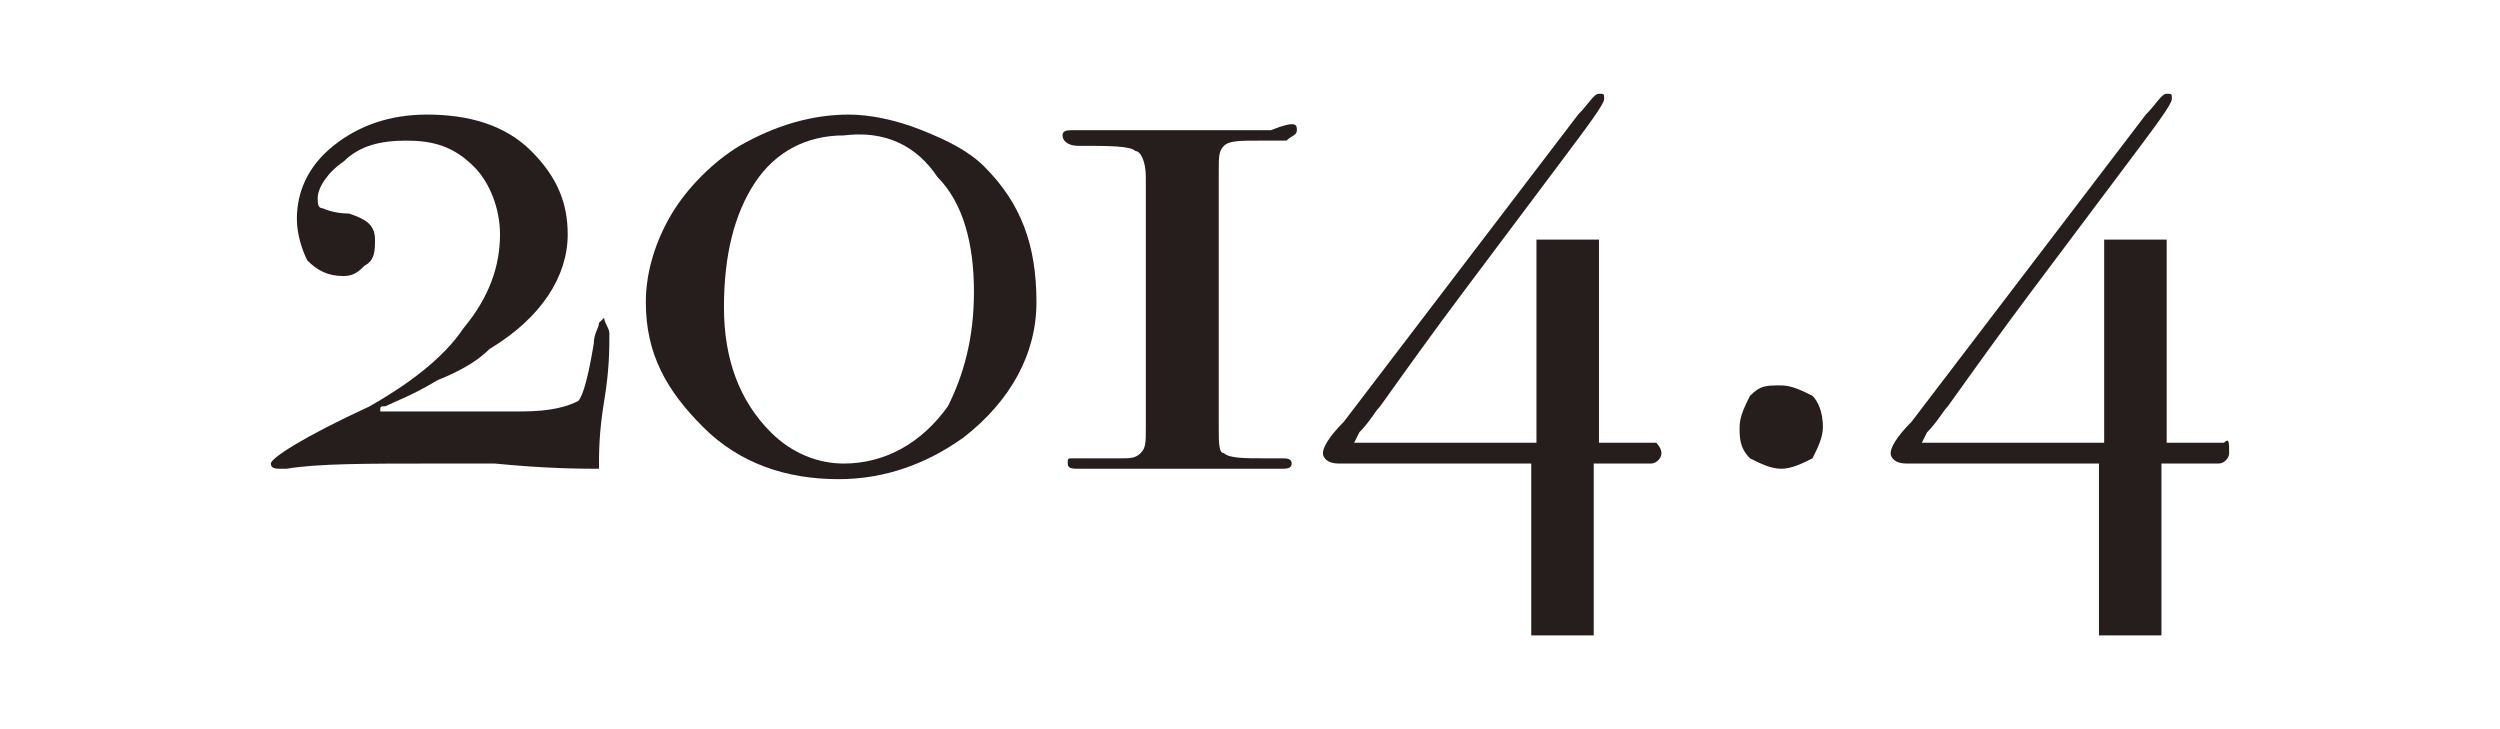 <?xml version="1.0" encoding="utf-8"?>
<!-- Generator: Adobe Illustrator 28.2.0, SVG Export Plug-In . SVG Version: 6.00 Build 0)  -->
<svg version="1.1" id="レイヤー_1" xmlns="http://www.w3.org/2000/svg" xmlns:xlink="http://www.w3.org/1999/xlink" x="0px"
	 y="0px" viewBox="0 0 48 14" style="enable-background:new 0 0 48 14;" xml:space="preserve">
<style type="text/css">
	.st0{fill:#251E1C;}
</style>
<g>
	<g>
		<path class="st0" d="M11.7,6.4c0,0.3,0,0.7-0.1,1.3c-0.1,0.6-0.1,1-0.1,1.3c-0.3,0-1,0-2-0.1c-0.5,0-0.9,0-1.1,0
			C7,8.9,6.1,8.9,5.5,9L5.4,9c-0.1,0-0.2,0-0.2-0.1c0-0.1,0.6-0.5,1.9-1.1c0.7-0.4,1.4-0.9,1.8-1.5c0.5-0.6,0.7-1.2,0.7-1.8
			c0-0.5-0.2-1-0.5-1.3C8.7,2.8,8.3,2.7,7.8,2.7c-0.5,0-0.9,0.1-1.2,0.4C6.3,3.3,6.1,3.6,6.1,3.8c0,0.1,0,0.2,0.1,0.2
			c0,0,0.2,0.1,0.5,0.1c0.3,0.1,0.5,0.2,0.5,0.5C7.2,4.8,7.2,5,7,5.1C6.9,5.2,6.8,5.3,6.6,5.3C6.3,5.3,6.1,5.2,5.9,5
			C5.8,4.8,5.7,4.5,5.7,4.2c0-0.5,0.2-1,0.7-1.4c0.5-0.4,1.1-0.6,1.8-0.6c0.8,0,1.5,0.2,2,0.7c0.5,0.5,0.7,1,0.7,1.6
			c0,0.8-0.5,1.6-1.5,2.2C9.2,6.9,8.9,7.1,8.4,7.3c-0.5,0.3-0.8,0.4-1,0.5c-0.1,0-0.1,0-0.1,0.1c0,0,0.1,0,0.3,0c0.9,0,1.7,0,2.4,0
			c0.6,0,0.9-0.1,1.1-0.2c0.1-0.1,0.2-0.5,0.3-1.1c0-0.2,0.1-0.3,0.1-0.4c0,0,0.1-0.1,0.1-0.1C11.6,6.2,11.7,6.3,11.7,6.4z"/>
		<path class="st0" d="M19.9,5.8c0,1-0.5,1.9-1.4,2.6c-0.7,0.5-1.5,0.8-2.4,0.8c-1,0-1.9-0.3-2.6-1c-0.7-0.7-1.1-1.4-1.1-2.4
			c0-0.6,0.2-1.2,0.5-1.7c0.3-0.5,0.8-1,1.3-1.3c0.7-0.4,1.4-0.6,2.1-0.6c0.4,0,0.9,0.1,1.4,0.3c0.5,0.2,0.9,0.4,1.2,0.7
			C19.6,3.9,19.9,4.7,19.9,5.8z M18.7,5.6c0-0.9-0.2-1.7-0.7-2.2c-0.4-0.6-1-0.9-1.8-0.8c-0.7,0-1.3,0.3-1.7,0.9
			c-0.4,0.6-0.6,1.4-0.6,2.4c0,1,0.3,1.8,0.9,2.4c0.4,0.4,0.9,0.6,1.4,0.6c0.8,0,1.5-0.4,2-1.1C18.5,7.2,18.7,6.5,18.7,5.6z"/>
		<path class="st0" d="M24.9,2.5c0,0.1-0.1,0.1-0.2,0.2l-0.5,0c-0.4,0-0.6,0-0.7,0.1c-0.1,0.1-0.1,0.2-0.1,0.5l0,4.9
			c0,0.3,0,0.5,0.1,0.5c0.1,0.1,0.4,0.1,0.8,0.1l0.3,0c0.1,0,0.2,0,0.2,0.1c0,0.1-0.1,0.1-0.2,0.1l-0.4,0l-0.7,0c0,0-0.1,0-0.2,0
			c-0.1,0-0.3,0-0.4,0l-0.5,0c0,0-0.1,0-0.3,0c-0.2,0-0.4,0-0.7,0l-0.7,0c-0.1,0-0.2,0-0.2-0.1c0-0.1,0-0.1,0.1-0.1
			c0.1,0,0.4,0,0.9,0c0.2,0,0.3,0,0.4-0.1c0.1-0.1,0.1-0.2,0.1-0.5l0-4.8c0-0.3-0.1-0.5-0.2-0.5c-0.1-0.1-0.5-0.1-1.1-0.1
			c-0.2,0-0.3-0.1-0.3-0.2c0-0.1,0.1-0.1,0.2-0.1c0.2,0,0.5,0,1,0l0.8,0l2,0C24.9,2.3,24.9,2.4,24.9,2.5z"/>
		<path class="st0" d="M31.9,8.7c0,0.1-0.1,0.2-0.2,0.2l-1.1,0l0,3.3l-1.2,0l0-3.3l-3.7,0c-0.2,0-0.3-0.1-0.3-0.2
			c0-0.1,0.1-0.3,0.4-0.6l4.5-5.9c0.2-0.2,0.3-0.4,0.4-0.4c0.1,0,0.1,0,0.1,0.1c0,0.1-0.3,0.5-0.9,1.3c-0.3,0.4-0.9,1.2-1.8,2.4
			c-0.6,0.8-1.1,1.5-1.6,2.2c-0.1,0.1-0.2,0.3-0.4,0.5l-0.1,0.2c0.5,0,1.1,0,1.7,0l1.8,0l0-3.9l1.2,0l0,3.9l0.6,0c0.2,0,0.4,0,0.4,0
			c0.1,0,0.1,0,0.1,0C31.8,8.5,31.9,8.6,31.9,8.7z"/>
		<path class="st0" d="M35,8.2c0,0.2-0.1,0.4-0.2,0.6C34.6,8.9,34.4,9,34.2,9c-0.2,0-0.4-0.1-0.6-0.2c-0.2-0.2-0.2-0.4-0.2-0.6
			c0-0.2,0.1-0.4,0.2-0.6c0.2-0.2,0.3-0.2,0.6-0.2c0.2,0,0.4,0.1,0.6,0.2C34.9,7.7,35,7.9,35,8.2z"/>
		<path class="st0" d="M42.8,8.7c0,0.1-0.1,0.2-0.2,0.2l-1.1,0l0,3.3l-1.2,0l0-3.3l-3.7,0c-0.2,0-0.3-0.1-0.3-0.2
			c0-0.1,0.1-0.3,0.4-0.6l4.5-5.9c0.2-0.2,0.3-0.4,0.4-0.4c0.1,0,0.1,0,0.1,0.1c0,0.1-0.3,0.5-0.9,1.3c-0.3,0.4-0.9,1.2-1.8,2.4
			c-0.6,0.8-1.1,1.5-1.6,2.2c-0.1,0.1-0.2,0.3-0.4,0.5l-0.1,0.2c0.5,0,1.1,0,1.7,0l1.8,0l0-3.9l1.2,0l0,3.9l0.6,0c0.2,0,0.4,0,0.4,0
			c0.1,0,0.1,0,0.1,0C42.8,8.4,42.8,8.5,42.8,8.7z"/>
	</g>
</g>
</svg>
